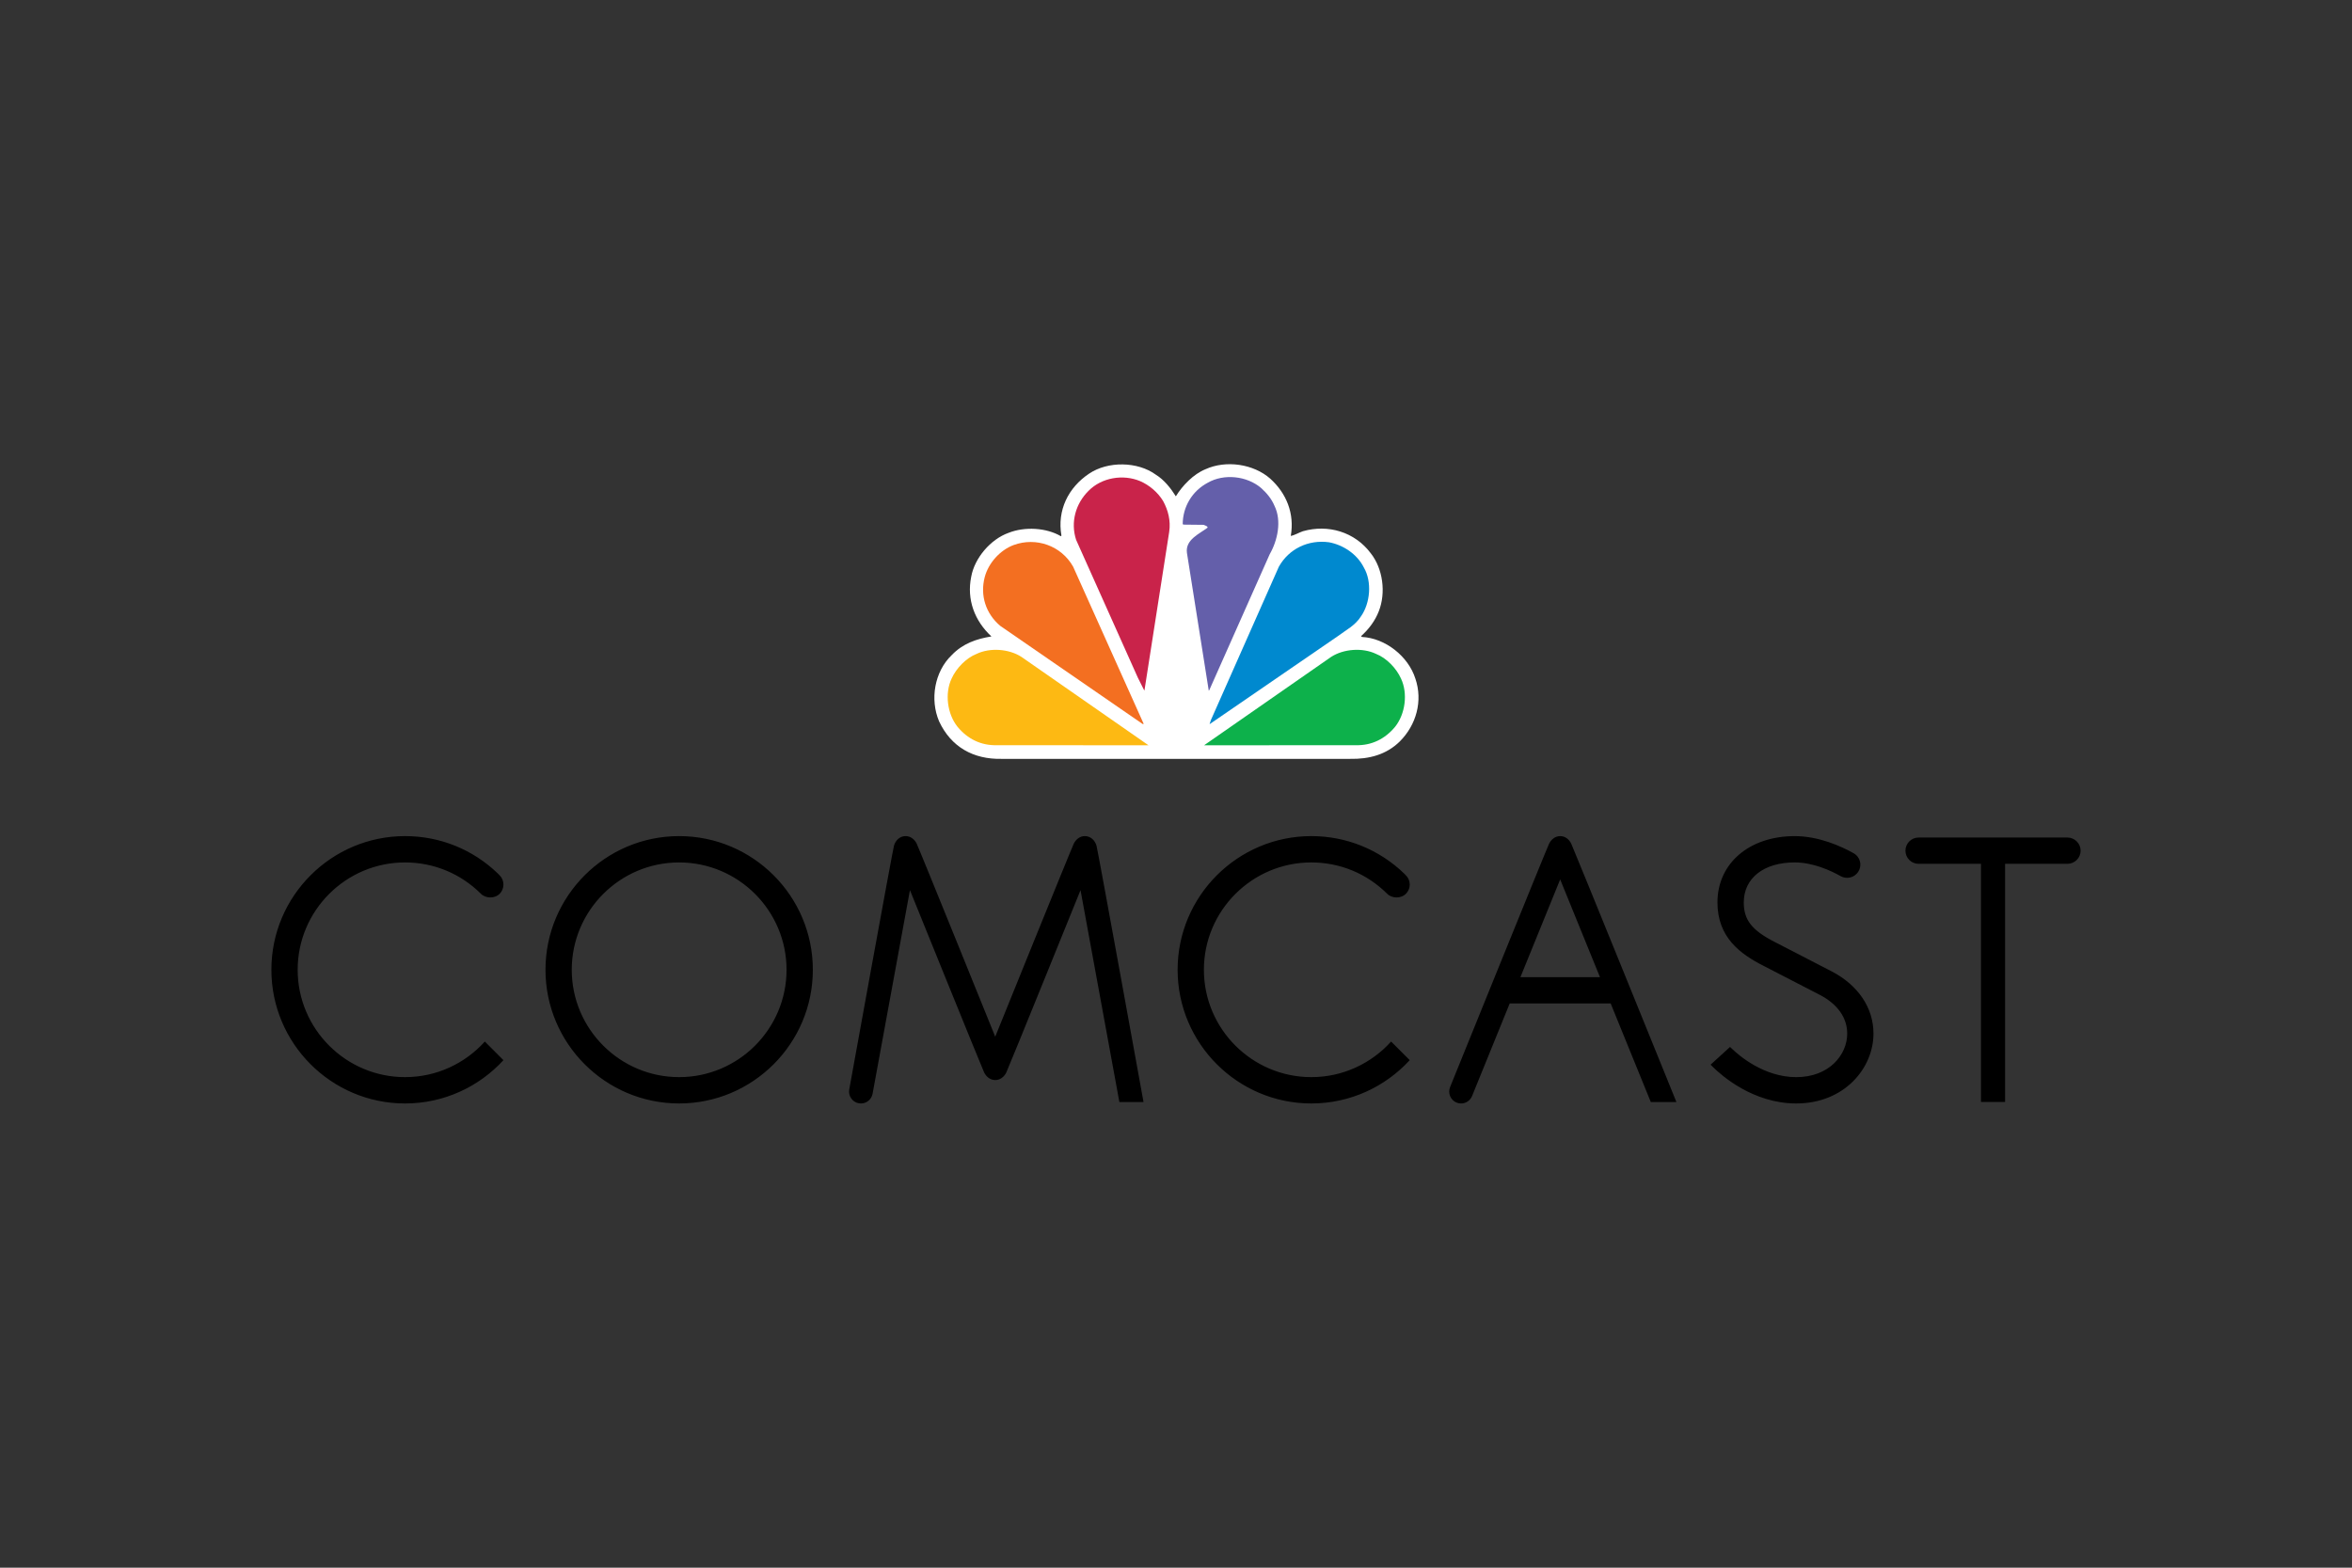 <?xml version="1.0" encoding="UTF-8"?>
<svg xmlns="http://www.w3.org/2000/svg" width="1200" height="800" viewBox="0 0 1200 800" fill="none">
  <rect x="0" y="0" width="1200" height="800" fill="#333333" stroke="none"/>
  <path d="M599.922 253.275C603.325 247.718 608.972 241.903 615.052 239.444C625.518 234.682 639.546 236.73 648.085 244.265C656.349 251.751 660.54 262.011 658.562 273.482C660.589 273.108 662.635 271.81 664.78 271.072C677.607 267.452 691.173 271.377 699.397 282.375C705.575 290.226 707.189 302.423 703.481 311.906C701.641 316.677 698.502 320.966 694.421 324.626L694.833 325.04C706.766 325.619 718.493 334.886 722.113 346.248C726.038 357.709 722.585 369.956 714.204 378.338C707.357 385.106 698.552 387.449 688.764 387.251H511.072C496.481 387.565 485.208 381.102 479.139 368.128C474.377 356.991 476.728 342.747 485.621 334.258C491.228 328.394 498.252 325.993 505.827 324.784C497.249 316.826 493.117 305.936 495.527 294.259C497.249 284.796 505.316 275.214 514.582 271.907C522.746 268.662 533.805 269.231 541.282 273.639L541.547 273.314C539.295 260.436 545.001 248.819 555.682 241.696C565.206 235.254 580.434 235.42 589.759 242.269C593.951 244.834 597.403 249.242 599.922 253.275Z" fill="white"></path>
  <path d="M650.229 258.088C654.047 265.791 651.804 275.884 647.82 282.799L616.989 352.163L616.723 352.488L605.579 282.121C604.684 275.364 611.904 272.481 616.153 269.235C615.937 268.242 614.845 268.291 614.157 267.828L603.74 267.719L603.424 267.405C603.483 258.669 608.186 250.603 616.153 246.363C624.477 241.553 636.202 242.861 643.422 249.029C646.354 251.644 648.824 254.683 650.229 258.088Z" fill="#645FAA"></path>
  <path d="M593.428 255.676C595.948 260.339 597.404 265.633 596.518 271.493L583.946 352.063C584.015 352.161 583.897 352.27 583.798 352.318L580.542 345.836L549.033 275.469C546.101 266.409 548.817 256.936 555.417 250.442C562.067 243.694 573.006 241.864 581.703 245.523C586.307 247.512 590.704 251.171 593.428 255.676Z" fill="#C9234A"></path>
  <path d="M695.836 289.595C700.076 296.824 699.122 307.765 694.408 314.474C691.489 319.186 686.667 321.537 682.584 324.625L617.295 369.443H617.146L617.875 367.3L652.483 289.181C657.667 279.974 667.564 275.311 678.031 276.718C685.202 278.027 692.373 282.688 695.836 289.595Z" fill="#0089CF"></path>
  <path d="M547.518 289.182L583.533 369.435H582.953L510.344 319.392C502.955 313.166 499.926 303.839 502.435 294.415C504.314 287.352 510.176 280.752 517.151 278.134C528.571 273.953 541.438 278.399 547.518 289.182Z" fill="#F36F21"></path>
  <path d="M714.783 346.249C718.402 353.893 716.976 364.359 711.802 370.861C706.668 377.089 699.801 380.492 691.743 380.276L614.323 380.325L679.18 335.202C685.517 331.12 695.148 330.38 702.063 333.686C707.404 335.781 712.431 341.015 714.783 346.249Z" fill="#0DB14B"></path>
  <path d="M485.523 346.249C481.914 353.893 483.329 364.359 488.514 370.861C493.648 377.089 500.495 380.492 508.562 380.276L585.982 380.325L521.125 335.202C514.79 331.12 505.16 330.38 498.253 333.686C492.91 335.781 487.884 341.015 485.523 346.249Z" fill="#FDB913"></path>
  <path d="M346.502 426.669C308.884 426.669 278.31 457.263 278.31 494.881C278.31 532.49 308.884 563.102 346.502 563.102C384.12 563.102 414.714 532.49 414.714 494.881C414.714 457.264 384.12 426.669 346.502 426.669ZM346.502 549.665C316.292 549.665 291.708 525.083 291.708 494.882C291.708 464.69 316.292 440.107 346.502 440.107C376.713 440.107 401.296 464.691 401.296 494.882C401.296 525.083 376.713 549.665 346.502 549.665ZM934.617 495.747C930.958 493.828 908.696 482.368 905.498 480.705C893.822 474.734 889.68 469.461 889.68 460.529C889.68 448.115 899.873 440.097 915.679 440.097C924.957 440.097 933.927 444.18 939.191 447.14C940.195 447.68 941.318 447.961 942.457 447.957C946.136 447.957 949.157 444.937 949.157 441.257C949.155 440.079 948.844 438.923 948.255 437.903C947.666 436.883 946.821 436.035 945.802 435.443C939.173 431.743 927.868 426.678 915.679 426.678C892.454 426.678 876.252 440.587 876.252 460.528C876.252 478.424 888.017 486.864 899.528 492.747C902.753 494.39 925.271 505.997 928.645 507.777C937.538 512.43 942.457 519.414 942.457 527.452C942.457 538.224 933.329 549.674 916.439 549.674C900.009 549.674 887.251 538.657 883.73 535.263L882.676 534.259L872.751 543.309L873.911 544.47C878.317 548.84 894.432 563.102 916.439 563.102C941.111 563.102 955.857 544.972 955.857 527.453C955.857 514.37 948.124 502.809 934.617 495.747ZM206.655 440.105C221.302 440.105 235.064 445.813 245.394 456.131C247.853 458.581 252.476 458.581 254.896 456.131C256.175 454.882 256.853 453.201 256.853 451.4C256.853 449.619 256.175 447.917 254.896 446.668L254.07 445.821C241.301 433.465 224.45 426.669 206.655 426.669C169.055 426.669 138.462 457.273 138.462 494.871C138.462 532.491 169.055 563.103 206.655 563.103C226.505 563.103 244.39 554.585 256.853 541.009L247.36 531.506C237.326 542.642 222.806 549.666 206.654 549.666C176.453 549.666 151.869 525.074 151.869 494.872C151.87 464.7 176.454 440.105 206.655 440.105ZM669.039 440.105C683.668 440.105 697.449 445.813 707.777 456.131C710.227 458.581 714.852 458.581 717.272 456.131C717.904 455.517 718.405 454.781 718.747 453.968C719.088 453.155 719.262 452.282 719.258 451.4C719.258 449.619 718.55 447.917 717.272 446.668L716.455 445.821C703.657 433.465 686.825 426.669 669.039 426.669C631.432 426.669 600.827 457.272 600.827 494.87C600.827 532.49 631.432 563.102 669.039 563.102C688.88 563.102 706.765 554.585 719.248 541.008L709.745 531.505C699.711 542.641 685.171 549.665 669.039 549.665C638.828 549.665 614.235 525.073 614.235 494.871C614.235 464.7 638.828 440.105 669.039 440.105ZM553.5 426.669C550.982 426.669 548.994 428.292 547.911 430.387C546.809 432.482 507.775 529.036 507.766 529.036C507.766 529.036 468.732 432.481 467.639 430.387C466.547 428.291 464.561 426.668 462.043 426.668C459.101 426.668 456.888 428.833 456.111 431.559C455.334 434.303 433.309 555.822 433.309 555.822C433.229 556.227 433.189 556.639 433.19 557.052C433.19 560.396 435.916 563.102 439.241 563.102C440.645 563.105 442.006 562.618 443.09 561.726C444.174 560.834 444.914 559.592 445.182 558.214L464.256 454.243C464.256 454.243 501.058 545.16 502.13 547.323C503.213 549.478 505.219 551.16 507.777 551.16C510.334 551.16 512.332 549.478 513.404 547.323C514.486 545.159 551.287 454.243 551.287 454.243L571.109 562.354H583.427C583.427 562.354 560.22 434.301 559.443 431.559C558.654 428.833 556.44 426.669 553.5 426.669ZM796.009 426.678C793.461 426.669 791.485 428.33 790.373 430.495C789.271 432.65 739.859 554.692 739.859 554.692C739.552 555.441 739.394 556.244 739.396 557.053C739.396 560.397 742.102 563.112 745.446 563.112C747.994 563.112 750.178 561.519 751.074 559.266L770.255 512.078H821.773L842.236 562.354H855.309C855.309 562.354 802.719 432.649 801.638 430.494C800.563 428.331 798.566 426.669 796.009 426.678ZM775.724 498.648L796.008 448.772L816.312 498.648H775.724ZM1054.81 427.396H978.866C975.166 427.396 972.166 430.407 972.166 434.114C972.166 437.804 975.166 440.814 978.866 440.814H1010.7V562.345H1023V440.815H1054.81C1058.51 440.815 1061.54 437.805 1061.54 434.115C1061.54 430.407 1058.51 427.396 1054.81 427.396Z" fill="black"></path>
</svg>
